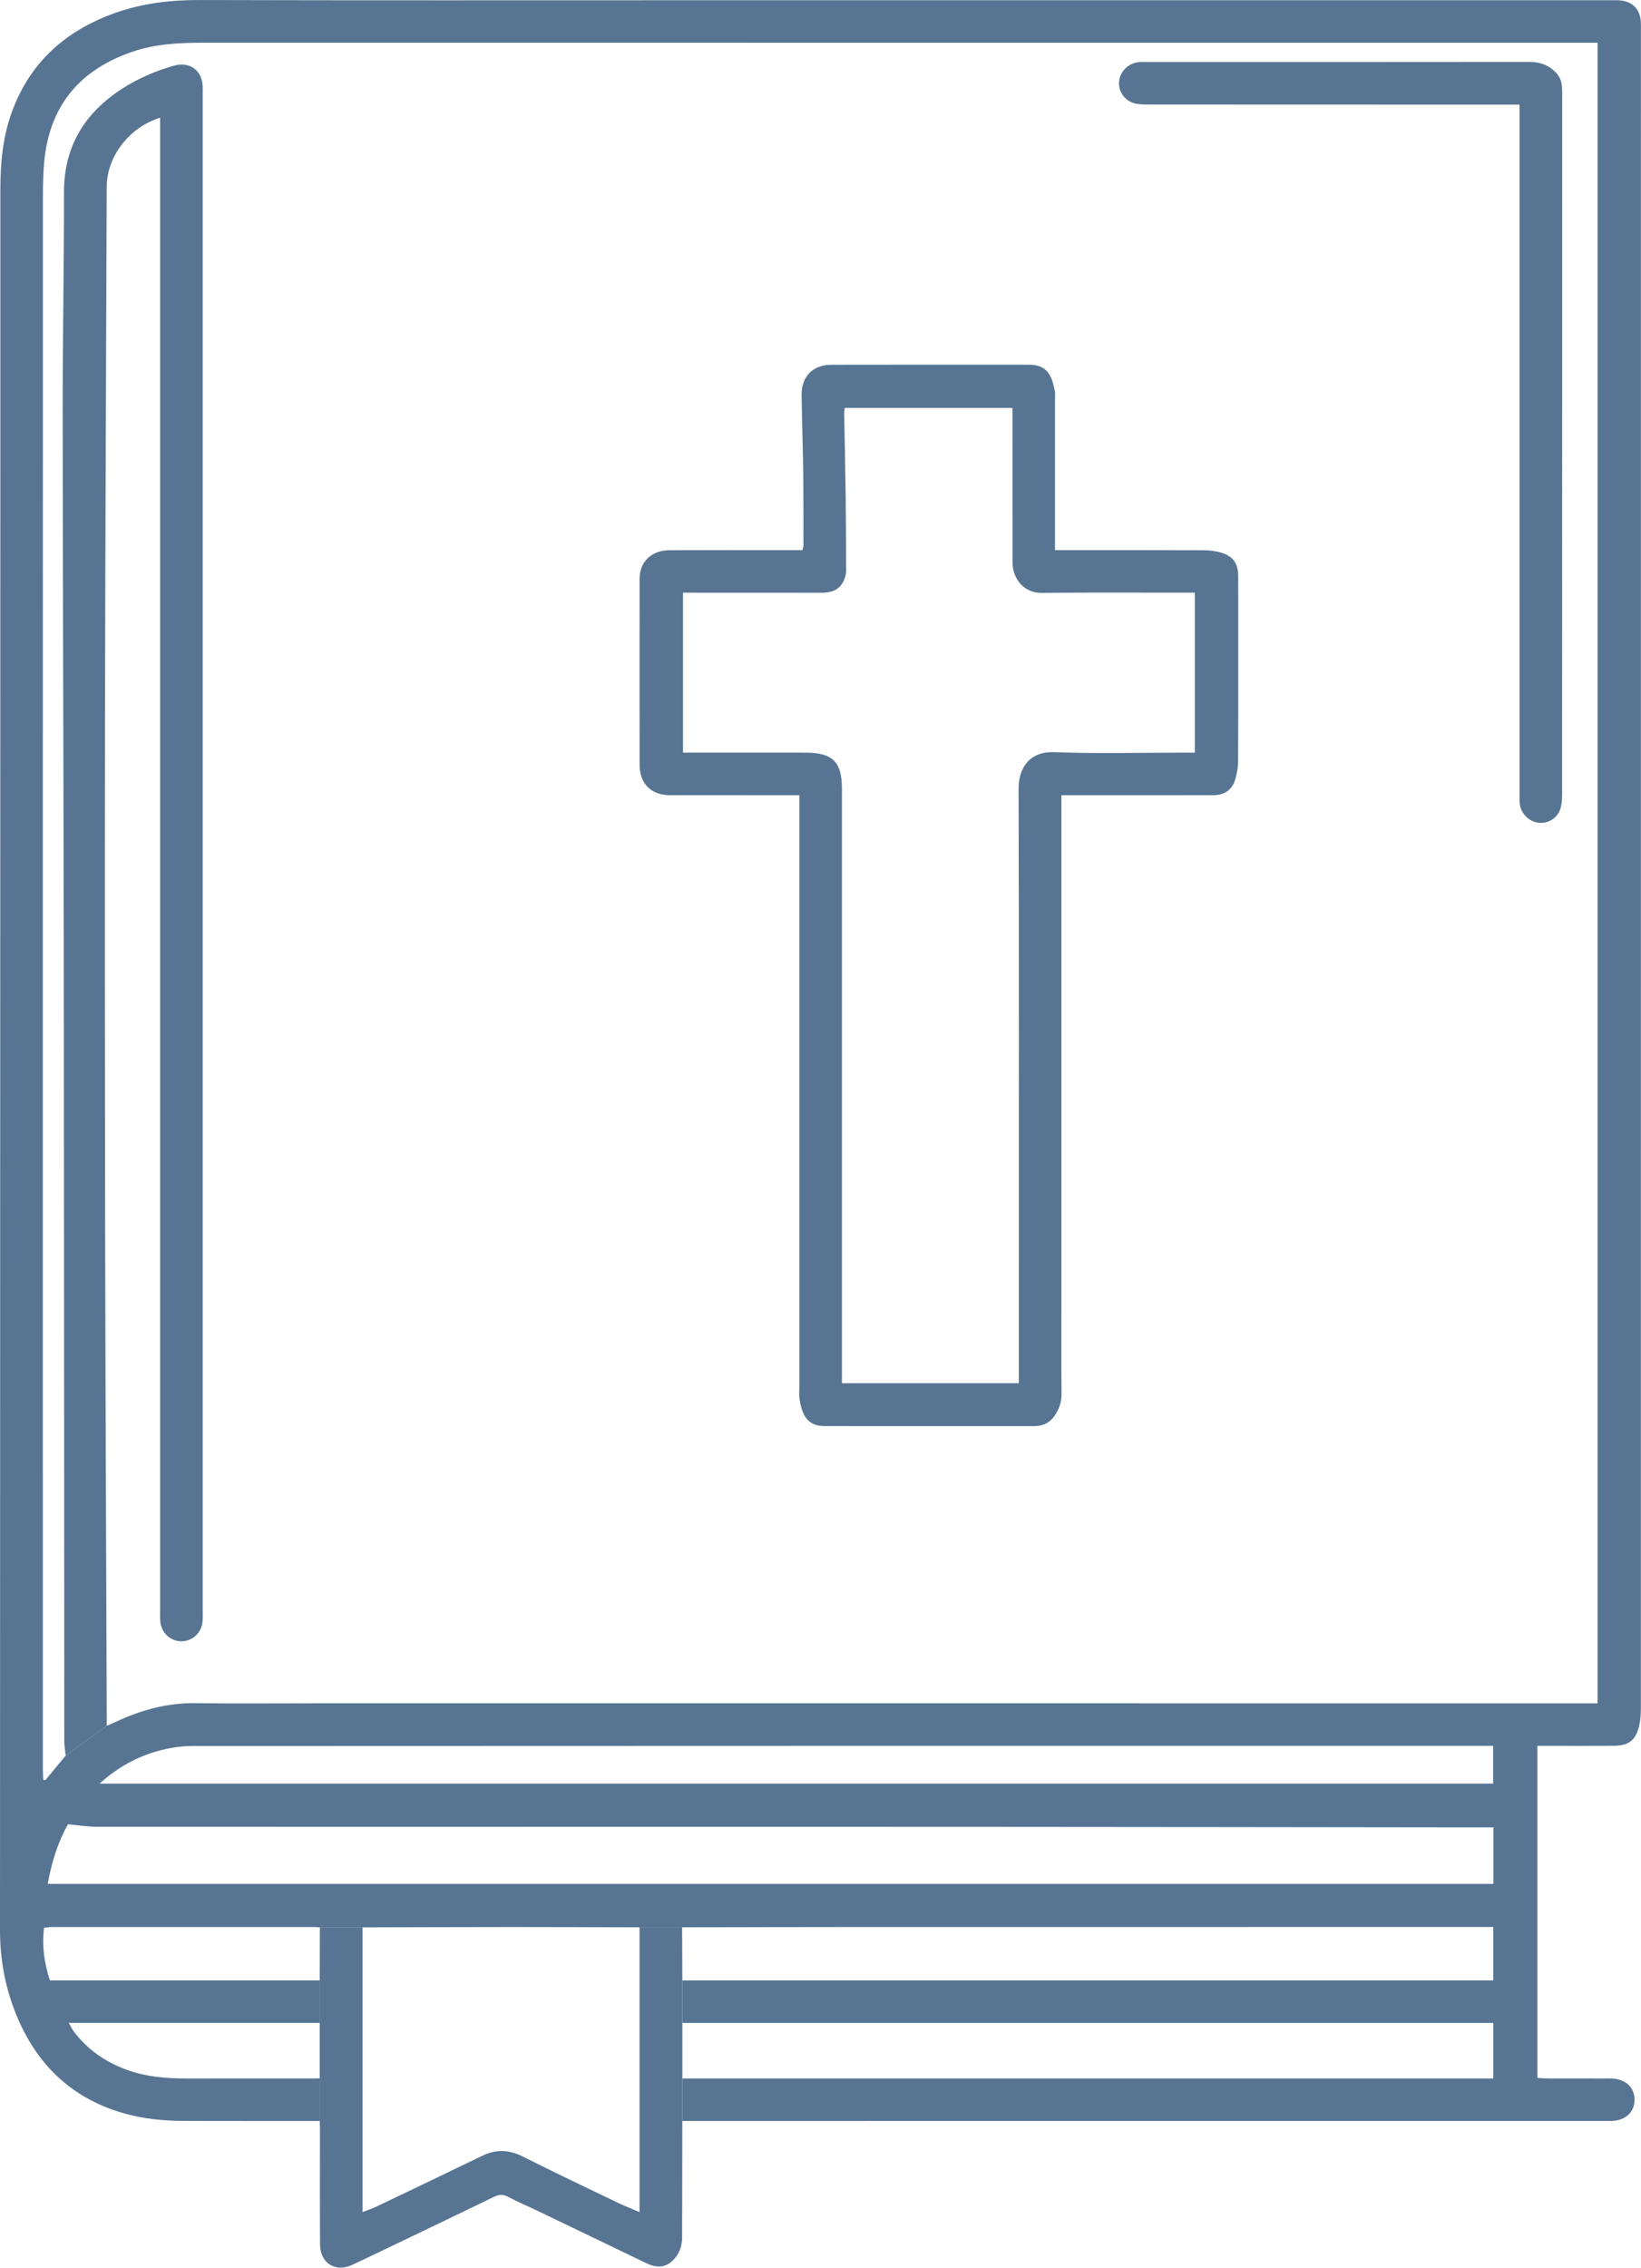 <?xml version="1.0" encoding="UTF-8" standalone="no"?><svg xmlns="http://www.w3.org/2000/svg" xmlns:xlink="http://www.w3.org/1999/xlink" fill="#000000" height="499.8" preserveAspectRatio="xMidYMid meet" version="1" viewBox="0.0 0.0 361.8 499.8" width="361.8" zoomAndPan="magnify"><defs><clipPath id="a"><path d="M 0 0 L 361.789 0 L 361.789 468 L 0 468 Z M 0 0"/></clipPath><clipPath id="b"><path d="M 13 13 L 345 13 L 345 499.781 L 13 499.781 Z M 13 13"/></clipPath></defs><g><g clip-path="url(#a)" id="change1_1"><path d="M 21.953 393.109 C 124.695 393.109 226.953 393.109 329.203 393.109 C 329.203 390.273 329.203 387.59 329.203 384.781 C 328.312 384.781 327.617 384.781 326.918 384.781 C 232.051 384.781 137.184 384.773 42.312 384.824 C 39.922 384.824 37.465 385.207 35.152 385.824 C 30.348 387.113 26.035 389.422 21.953 393.109 Z M 329.266 402.75 C 327.301 402.75 325.512 402.75 323.727 402.75 C 286.695 402.711 249.664 402.648 212.637 402.637 C 148.828 402.617 85.023 402.637 21.215 402.609 C 19.23 402.609 17.25 402.27 14.988 402.066 C 12.781 405.953 11.387 410.422 10.52 415.207 C 116.895 415.207 223.016 415.207 329.266 415.207 C 329.266 411.043 329.266 407.004 329.266 402.75 Z M 14.477 386.93 C 17.5 384.742 20.523 382.559 23.543 380.371 C 24.191 380.086 24.84 379.816 25.477 379.516 C 31.074 376.887 36.871 375.285 43.137 375.375 C 51.98 375.5 60.832 375.406 69.676 375.406 C 163.004 375.406 256.324 375.41 349.648 375.41 C 350.484 375.41 351.316 375.41 352.219 375.41 C 352.219 253.266 352.219 131.43 352.219 9.422 C 351.086 9.422 350.156 9.422 349.227 9.422 C 297.633 9.422 246.035 9.422 194.441 9.422 C 144.57 9.422 94.699 9.426 44.824 9.418 C 39.488 9.418 34.207 9.672 29.082 11.441 C 17.98 15.281 11.301 22.773 9.867 34.578 C 9.52 37.438 9.465 40.352 9.465 43.238 C 9.445 128.422 9.449 213.605 9.449 298.789 C 9.449 329.164 9.449 359.543 9.453 389.922 C 9.453 390.703 9.5 391.484 9.527 392.27 C 9.691 392.289 9.855 392.312 10.016 392.332 C 11.504 390.531 12.992 388.73 14.477 386.93 Z M 70.492 467.469 C 60.547 467.461 50.605 467.469 40.664 467.445 C 36.188 467.438 31.758 467.02 27.43 465.801 C 16.289 462.664 8.605 455.602 4.02 445.074 C 1.293 438.82 -0.004 432.238 0 425.434 C 0.012 315.754 0.047 206.074 0.078 96.395 C 0.082 78.23 0.082 60.07 0.078 41.906 C 0.074 36.008 0.59 30.195 2.648 24.594 C 6.688 13.602 14.598 6.676 25.434 2.836 C 31.469 0.699 37.695 -0.016 44.109 0.004 C 79.652 0.102 115.195 0.051 150.738 0.051 C 218.926 0.051 287.113 0.051 355.305 0.051 C 355.852 0.051 356.398 0.035 356.945 0.066 C 359.848 0.242 361.574 1.93 361.766 4.797 C 361.805 5.422 361.785 6.047 361.785 6.676 C 361.789 129.898 361.789 253.121 361.773 376.348 C 361.773 377.664 361.707 379.02 361.414 380.297 C 360.656 383.559 359.113 384.75 355.777 384.773 C 351.004 384.805 346.227 384.781 341.449 384.781 C 340.676 384.781 339.902 384.781 338.949 384.781 C 338.949 409.223 338.949 433.512 338.949 457.953 C 339.59 457.996 340.191 458.078 340.793 458.082 C 345.098 458.094 349.402 458.09 353.711 458.094 C 354.262 458.094 354.809 458.078 355.355 458.102 C 358.449 458.23 360.41 460.082 360.379 462.836 C 360.348 465.488 358.43 467.301 355.469 467.445 C 354.766 467.48 354.062 467.457 353.355 467.457 C 285.719 467.461 218.078 467.461 150.438 467.461 C 150.438 464.336 150.438 461.211 150.438 458.086 C 210.047 458.086 269.652 458.086 329.246 458.086 C 329.246 453.824 329.246 449.945 329.246 445.852 C 269.547 445.852 209.992 445.852 150.441 445.852 C 150.441 442.727 150.441 439.605 150.441 436.48 C 210.055 436.48 269.668 436.48 329.238 436.477 C 329.238 432.352 329.238 428.629 329.238 424.707 C 328.234 424.707 327.387 424.707 326.539 424.707 C 280.43 424.711 234.316 424.703 188.203 424.715 C 175.602 424.715 162.996 424.758 150.391 424.777 C 147.262 424.777 144.137 424.777 141.004 424.777 C 131.727 424.758 122.445 424.715 113.164 424.715 C 102.09 424.719 91.016 424.762 79.941 424.785 C 76.801 424.785 73.66 424.785 70.523 424.785 C 70.133 424.762 69.742 424.715 69.355 424.715 C 50.043 424.715 30.734 424.711 11.422 424.719 C 10.898 424.719 10.375 424.812 9.711 424.875 C 9.207 428.898 9.762 432.668 11.008 436.48 C 30.949 436.48 50.723 436.48 70.492 436.48 C 70.492 439.605 70.492 442.723 70.492 445.848 C 52.172 445.848 33.855 445.848 15.16 445.848 C 15.68 446.746 15.895 447.234 16.207 447.652 C 19.207 451.645 23.121 454.395 27.781 456.121 C 32.102 457.723 36.598 458.102 41.16 458.094 C 50.938 458.078 60.715 458.086 70.492 458.082 C 70.492 461.211 70.492 464.34 70.492 467.469" fill="#577593" fill-rule="evenodd"/></g><g clip-path="url(#b)" id="change2_1"><path d="M 335.027 26.461 C 335.027 75.773 335.027 125.082 335.031 174.391 C 335.031 175.336 334.969 176.281 335.078 177.211 C 335.336 179.359 337.152 181.117 339.242 181.336 C 341.285 181.555 343.301 180.383 344 178.328 C 344.344 177.328 344.395 176.191 344.398 175.117 C 344.418 150.148 344.414 125.18 344.414 100.211 C 344.414 73.754 344.41 47.301 344.426 20.84 C 344.426 19.25 344.43 17.656 343.371 16.383 C 341.785 14.473 339.707 13.645 337.184 13.648 C 309.008 13.684 280.828 13.672 252.652 13.672 C 252.102 13.672 251.551 13.641 251.008 13.699 C 248.836 13.938 247.043 15.652 246.75 17.742 C 246.453 19.832 247.695 21.977 249.836 22.68 C 250.84 23.012 251.977 23.035 253.055 23.035 C 279.355 23.059 305.652 23.055 331.953 23.055 C 332.875 23.055 333.801 23.055 335.027 23.055 C 335.027 24.441 335.027 25.449 335.027 26.461 Z M 185.625 304.859 C 185.625 303.812 185.625 302.832 185.625 301.852 C 185.625 259.18 185.625 216.512 185.625 173.84 C 185.625 167.891 183.59 165.883 177.555 165.883 C 169.488 165.879 161.426 165.879 153.359 165.879 C 152.504 165.879 151.645 165.879 150.59 165.879 C 150.59 154.152 150.59 142.551 150.59 130.629 C 151.43 130.629 152.262 130.629 153.094 130.629 C 162.41 130.637 171.727 130.648 181.047 130.641 C 183.883 130.641 185.398 129.711 186.227 127.492 C 186.414 126.992 186.539 126.434 186.539 125.898 C 186.531 120.5 186.523 115.098 186.453 109.695 C 186.375 103.52 186.234 97.344 186.125 91.164 C 186.117 90.793 186.195 90.414 186.242 89.906 C 198.52 89.906 210.695 89.906 223.223 89.906 C 223.223 90.754 223.223 91.582 223.223 92.406 C 223.223 102.664 223.215 112.918 223.23 123.176 C 223.23 124.105 223.254 125.07 223.504 125.953 C 224.387 129.035 226.844 130.699 229.68 130.672 C 240.016 130.57 250.352 130.629 260.684 130.629 C 261.539 130.629 262.391 130.629 263.434 130.629 C 263.434 142.383 263.434 153.984 263.434 165.883 C 262.555 165.883 261.719 165.883 260.883 165.883 C 251.406 165.879 241.922 166.145 232.465 165.777 C 226.957 165.566 224.559 169.285 224.574 173.863 C 224.676 210.66 224.629 247.461 224.629 284.258 C 224.629 290.285 224.629 296.316 224.629 302.344 C 224.629 303.109 224.629 303.875 224.629 304.859 C 211.492 304.859 198.746 304.859 185.625 304.859 Z M 176.242 178.625 C 176.242 220.902 176.242 263.184 176.242 305.465 C 176.242 306.48 176.133 307.52 176.301 308.512 C 176.855 311.812 177.953 314.301 181.789 314.305 C 197.211 314.324 212.637 314.312 228.059 314.312 C 229.914 314.312 231.449 313.598 232.48 312.086 C 233.449 310.66 234.062 309.117 234.043 307.273 C 233.965 299.914 234.012 292.555 234.012 285.195 C 234.012 249.57 234.012 213.949 234.012 178.324 C 234.012 177.344 234.012 176.363 234.012 175.262 C 235.176 175.262 235.949 175.262 236.727 175.262 C 243.617 175.262 250.508 175.262 257.398 175.262 C 260.766 175.262 264.133 175.262 267.496 175.258 C 269.879 175.254 271.59 174.176 272.301 171.898 C 272.711 170.578 272.965 169.156 272.973 167.777 C 273.027 158.227 273.004 148.672 273.004 139.121 C 273.004 135.051 273.023 130.977 272.992 126.906 C 272.973 124.211 271.887 122.621 269.344 121.836 C 268.098 121.449 266.742 121.281 265.434 121.273 C 255.414 121.23 245.391 121.25 235.367 121.25 C 234.531 121.25 233.695 121.25 232.602 121.25 C 232.602 120.156 232.602 119.312 232.602 118.473 C 232.602 108.449 232.602 98.43 232.602 88.406 C 232.602 87.625 232.691 86.82 232.543 86.062 C 231.918 82.863 230.918 80.387 226.934 80.383 C 212.371 80.379 197.809 80.359 183.246 80.395 C 179.199 80.406 176.68 83.023 176.734 87.078 C 176.809 92.633 177.012 98.18 177.086 103.73 C 177.156 109.211 177.133 114.691 177.141 120.172 C 177.141 120.465 177.027 120.754 176.93 121.25 C 175.477 121.25 174.086 121.25 172.691 121.25 C 164.316 121.25 155.938 121.223 147.562 121.266 C 143.684 121.285 141.027 123.812 141.02 127.457 C 140.996 141.156 140.992 154.859 141.02 168.562 C 141.027 172.77 143.57 175.254 147.754 175.258 C 156.289 175.27 164.82 175.262 173.355 175.262 C 174.203 175.262 175.055 175.262 176.242 175.262 C 176.242 176.613 176.242 177.617 176.242 178.625 Z M 23.543 380.371 C 23.422 344.363 23.25 308.359 23.184 272.352 C 23.117 234.145 23.09 195.938 23.152 157.727 C 23.211 119.293 23.395 80.859 23.523 42.426 C 23.527 41.875 23.527 41.328 23.539 40.777 C 23.711 34.293 28.637 27.969 35.305 25.953 C 35.305 26.938 35.305 27.844 35.305 28.75 C 35.305 137.348 35.305 245.941 35.309 354.539 C 35.309 355.477 35.258 356.422 35.34 357.355 C 35.551 359.852 37.566 361.73 39.973 361.742 C 42.379 361.754 44.426 359.883 44.656 357.402 C 44.738 356.551 44.688 355.684 44.688 354.82 C 44.688 243.484 44.688 132.148 44.688 20.812 C 44.688 20.188 44.711 19.562 44.676 18.934 C 44.504 15.43 41.746 13.508 38.344 14.477 C 34.332 15.617 30.535 17.246 27.027 19.492 C 18.656 24.852 14.086 32.266 14.105 42.457 C 14.133 58.5 13.805 74.539 13.816 90.582 C 13.844 130.82 14.016 171.055 14.066 211.289 C 14.129 268.758 14.133 326.227 14.176 383.695 C 14.18 384.773 14.371 385.855 14.477 386.93 C 17.5 384.742 20.523 382.559 23.543 380.371 Z M 150.441 436.48 C 150.441 439.605 150.441 442.727 150.441 445.852 C 150.438 449.93 150.438 454.008 150.438 458.086 C 150.438 461.211 150.438 464.336 150.438 467.461 C 150.422 475.988 150.398 484.516 150.391 493.043 C 150.391 495.195 149.672 497.051 148.066 498.445 C 146.391 499.906 144.492 499.762 142.586 498.844 C 134.633 495.016 126.684 491.184 118.723 487.363 C 116.469 486.285 114.16 485.309 111.953 484.148 C 110.852 483.566 109.984 483.656 108.902 484.184 C 100.543 488.25 92.152 492.254 83.773 496.273 C 81.73 497.254 79.688 498.227 77.633 499.184 C 73.961 500.895 70.578 498.785 70.559 494.691 C 70.512 486.086 70.539 477.48 70.539 468.875 C 70.539 468.406 70.508 467.938 70.492 467.469 C 70.492 464.34 70.492 461.211 70.492 458.082 C 70.492 454.004 70.492 449.926 70.492 445.848 C 70.492 442.723 70.492 439.605 70.492 436.48 C 70.504 432.582 70.516 428.684 70.523 424.785 C 73.66 424.785 76.801 424.785 79.941 424.785 C 79.941 445.57 79.941 466.363 79.941 487.543 C 81.172 487.066 82.039 486.785 82.852 486.398 C 90.68 482.656 98.508 478.918 106.316 475.137 C 109.359 473.668 112.234 473.766 115.281 475.305 C 122.262 478.82 129.328 482.164 136.371 485.555 C 137.75 486.223 139.184 486.77 141.004 487.543 C 141.004 466.348 141.004 445.562 141.004 424.777 C 144.137 424.777 147.262 424.777 150.391 424.777 C 150.41 428.68 150.426 432.578 150.441 436.48" fill="#577593" fill-rule="evenodd"/></g></g></svg>